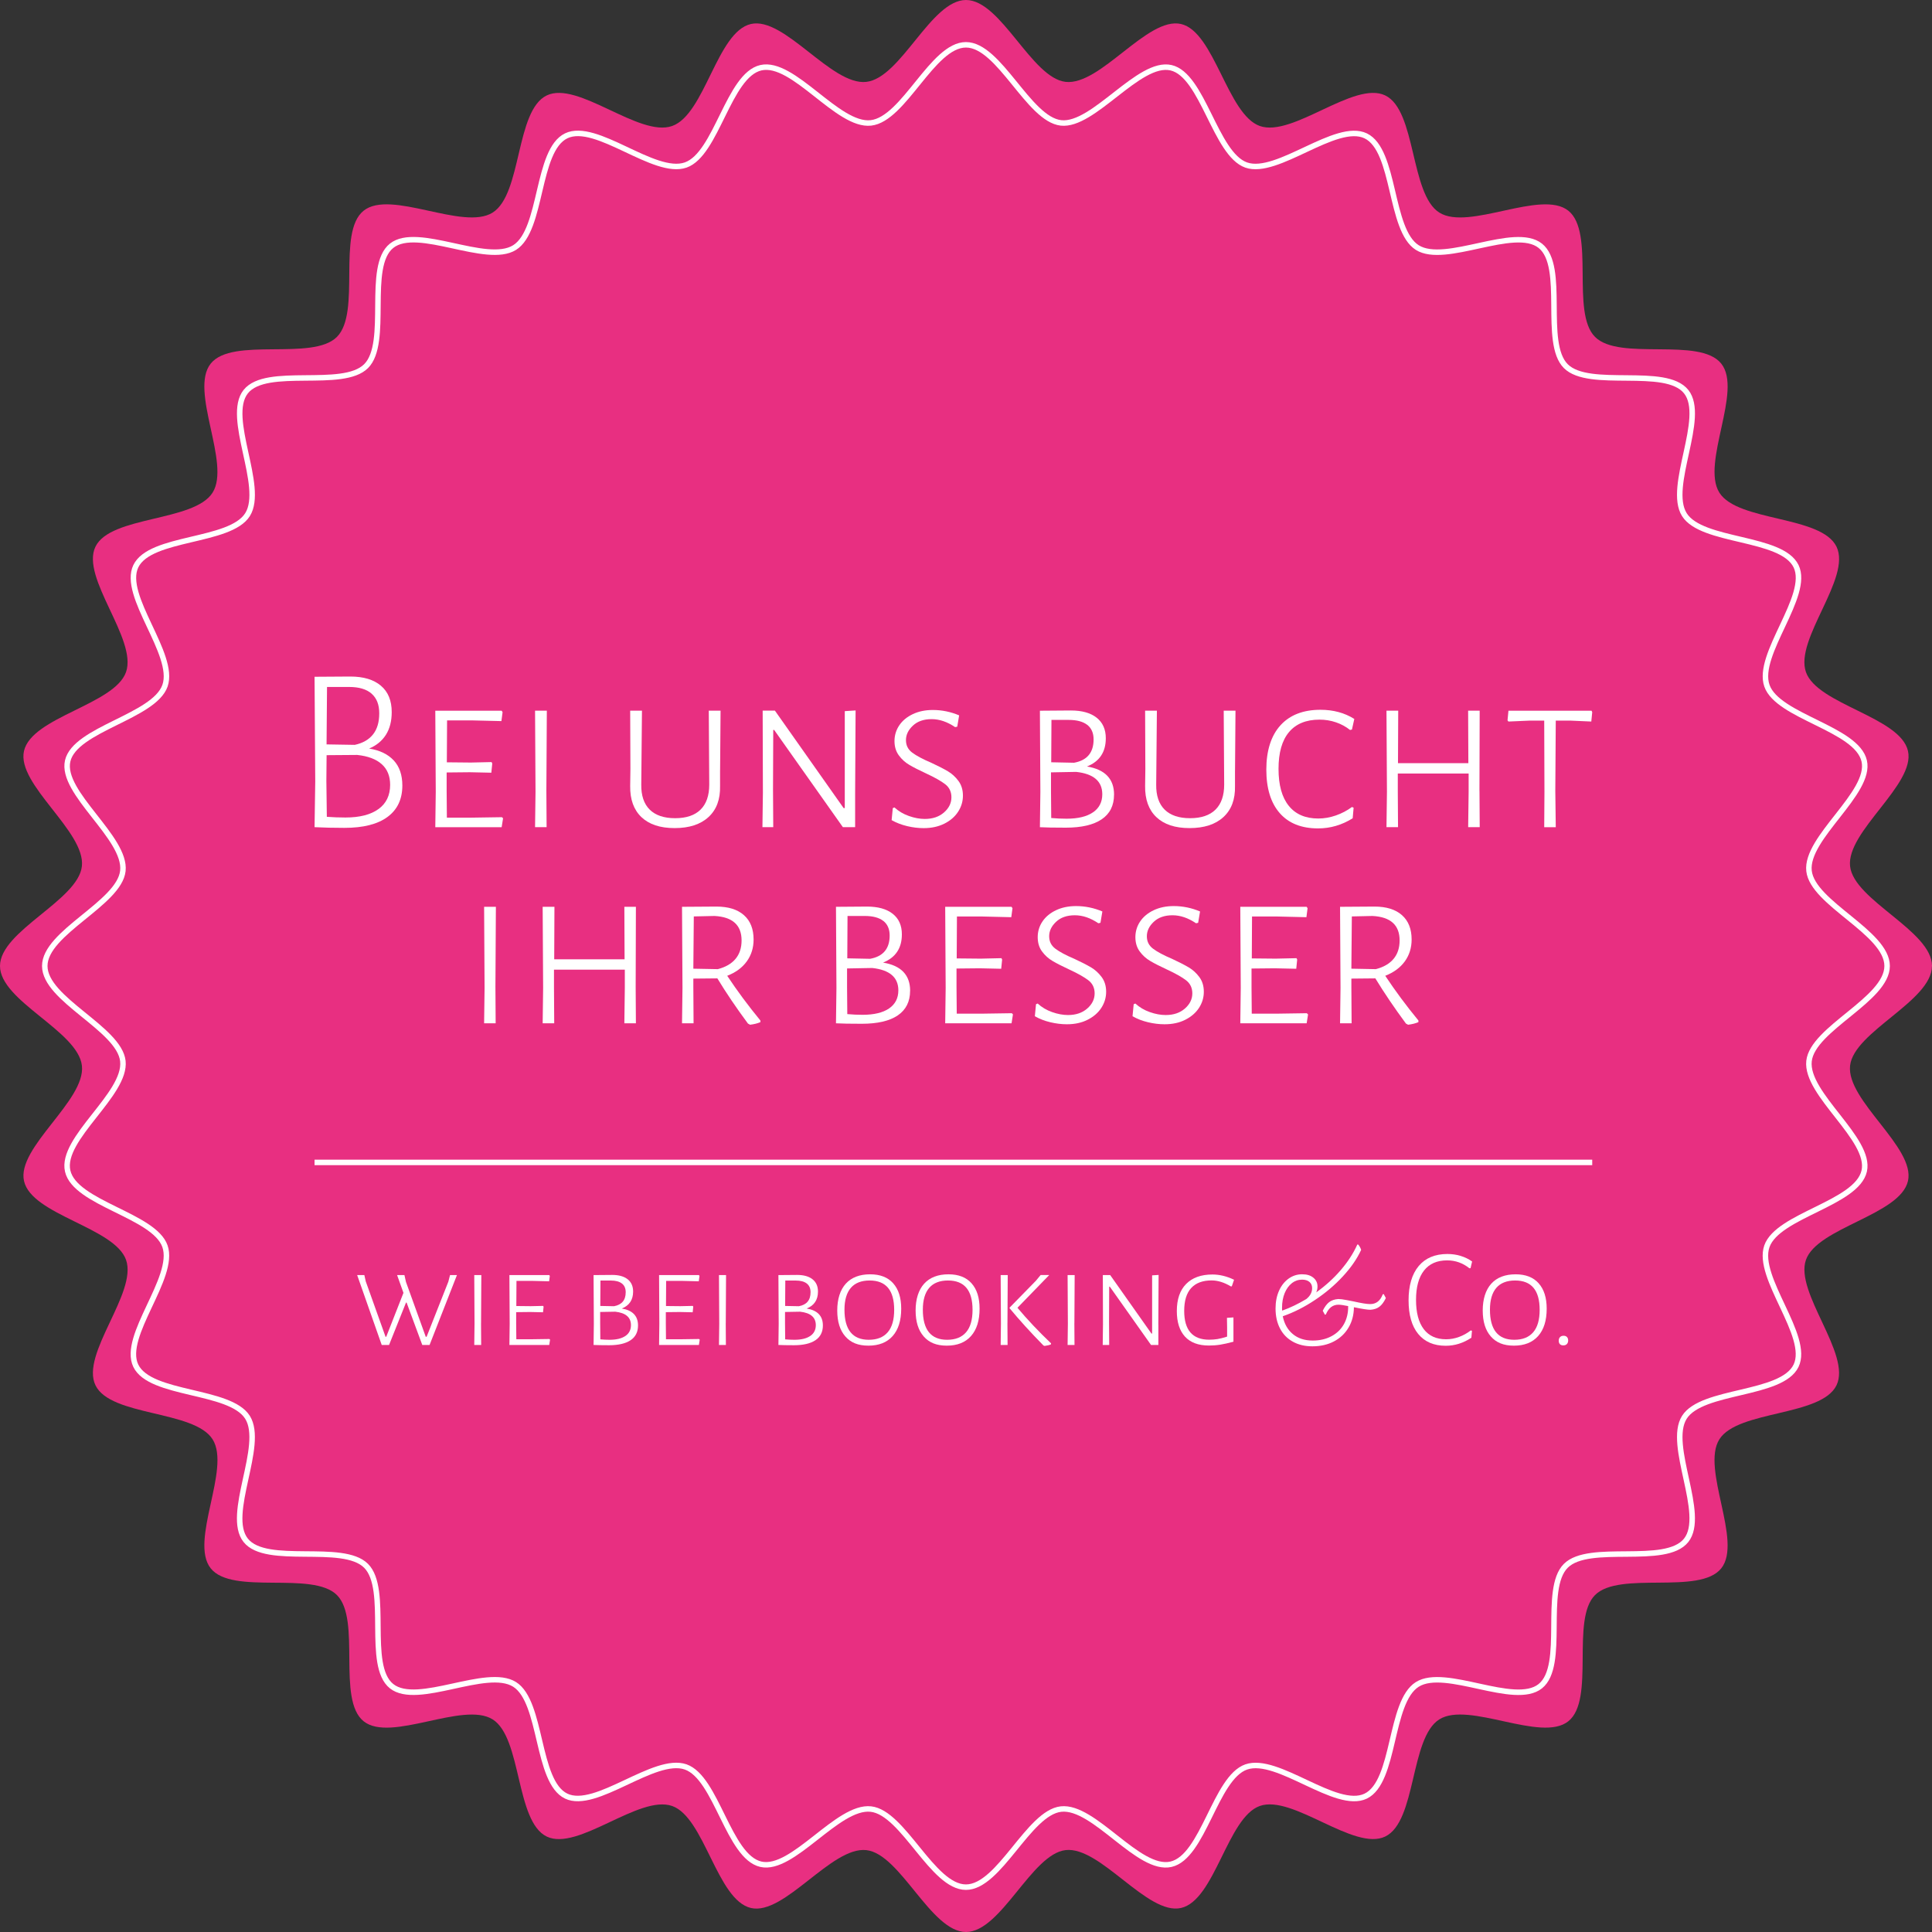 <svg xmlns="http://www.w3.org/2000/svg" id="Ebene_1" width="176.46mm" height="176.46mm" viewBox="0 0 500.21 500.21"><rect x="0" y="0" width="500.21" height="500.21" fill="#333333" stroke="none"/><defs><style>.cls-1{fill:#fff;}.cls-2{fill:#e82f81;}.cls-3{fill:none;stroke:#fff;stroke-miterlimit:10;stroke-width:1.42px;}</style></defs><path class="cls-2" d="m500.2,250.1c0,9.09-20.22,16.97-21.2,25.81-1,9.02,16.96,21.17,14.99,29.85-2.01,8.83-23.47,12.01-26.42,20.44s11.81,24.39,7.92,32.45c-3.92,8.12-25.55,6.42-30.33,14-4.8,7.62,6.08,26.39.49,33.4s-26.33.57-32.68,6.92.11,27.07-6.92,32.68c-7.01,5.6-25.78-5.28-33.4-.49s-5.88,26.41-14,30.33c-8.06,3.89-23.92-10.9-32.45-7.92-8.43,2.95-11.61,24.42-20.43,26.42-8.69,1.97-20.84-15.99-29.85-14.99-8.83.98-16.71,21.21-25.81,21.21s-16.97-20.22-25.81-21.2c-9.02-1-21.17,16.96-29.85,14.99-8.83-2.01-12.01-23.47-20.44-26.42-8.53-2.98-24.39,11.81-32.45,7.92-8.12-3.92-6.42-25.55-14-30.33-7.62-4.8-26.39,6.08-33.4.49-7.03-5.61-.57-26.33-6.92-32.68s-27.07.11-32.68-6.92,5.28-25.78.49-33.4c-4.77-7.58-26.41-5.88-30.33-14s10.9-23.92,7.92-32.45c-2.95-8.43-24.42-11.61-26.42-20.43-1.97-8.69,15.99-20.84,14.99-29.85S0,259.2,0,250.1s20.22-16.97,21.2-25.81c1-9.02-16.96-21.17-14.99-29.85,2.01-8.83,23.47-12.01,26.42-20.44,2.98-8.53-11.81-24.39-7.92-32.45s25.55-6.42,30.33-14-6.08-26.39-.49-33.4c5.61-7.03,26.33-.57,32.68-6.92s-.11-27.07,6.92-32.68c7.01-5.6,25.78,5.28,33.4.49s5.88-26.41,14-30.33c8.06-3.89,23.92,10.9,32.45,7.92s11.61-24.42,20.43-26.42c8.69-1.97,20.84,15.99,29.85,14.99S241.01,0,250.1,0s16.97,20.22,25.81,21.2c9.02,1,21.17-16.96,29.85-14.99s12.01,23.47,20.44,26.42c8.53,2.98,24.39-11.81,32.45-7.92s6.42,25.55,14,30.33c7.62,4.8,26.39-6.08,33.4-.49s.57,26.33,6.92,32.68,27.07-.11,32.68,6.92c5.6,7.01-5.28,25.78-.49,33.4,4.77,7.58,26.41,5.88,30.33,14s-10.9,23.92-7.92,32.45c2.95,8.43,24.42,11.61,26.42,20.43,1.97,8.69-15.99,20.84-14.99,29.85.98,8.83,21.21,16.71,21.21,25.81h-.01Z"></path><path class="cls-3" d="m488.59,250.1c0,8.67-19.28,16.19-20.22,24.61-.96,8.6,16.17,20.19,14.29,28.47-1.91,8.42-22.38,11.45-25.2,19.49-2.84,8.13,11.26,23.26,7.55,30.94-3.74,7.74-24.37,6.12-28.92,13.35s5.8,25.16.46,31.85c-5.35,6.7-25.1.54-31.16,6.6s.1,25.81-6.6,31.16c-6.68,5.34-24.58-5.04-31.85-.46s-5.61,25.18-13.35,28.92c-7.68,3.71-22.81-10.4-30.94-7.55-8.03,2.81-11.07,23.28-19.48,25.19s-19.87-15.25-28.47-14.29c-8.42.94-15.94,20.22-24.61,20.22s-16.19-19.28-24.61-20.22c-8.6-.96-20.19,16.17-28.47,14.29-8.42-1.91-11.45-22.38-19.49-25.2-8.13-2.84-23.26,11.26-30.94,7.55-7.74-3.74-6.12-24.37-13.35-28.92-7.27-4.57-25.16,5.8-31.85.46s-.54-25.1-6.6-31.16-25.81.1-31.16-6.6c-5.34-6.68,5.04-24.58.46-31.85-4.55-7.23-25.18-5.61-28.92-13.35-3.71-7.68,10.4-22.81,7.55-30.94-2.81-8.03-23.28-11.07-25.19-19.48s15.25-19.87,14.29-28.47c-.94-8.42-20.22-15.94-20.22-24.61s19.28-16.19,20.22-24.61c.96-8.6-16.17-20.19-14.29-28.47s22.38-11.45,25.2-19.49c2.84-8.13-11.26-23.26-7.55-30.94,3.74-7.74,24.37-6.12,28.92-13.35,4.57-7.27-5.8-25.16-.46-31.85,5.34-6.69,25.1-.54,31.16-6.6s-.1-25.81,6.6-31.16c6.68-5.34,24.58,5.04,31.85.46,7.27-4.58,5.61-25.18,13.35-28.92s22.81,10.4,30.94,7.55c8.03-2.81,11.07-23.28,19.48-25.19s19.87,15.25,28.47,14.29,15.94-20.22,24.61-20.22,16.19,19.28,24.61,20.22,20.19-16.17,28.47-14.29,11.45,22.38,19.49,25.2,23.26-11.26,30.94-7.55c7.74,3.74,6.12,24.37,13.35,28.92,7.27,4.57,25.16-5.8,31.85-.46,6.7,5.35.54,25.1,6.6,31.16,6.06,6.06,25.81-.1,31.16,6.6,5.34,6.68-5.04,24.58-.46,31.85,4.55,7.23,25.18,5.61,28.92,13.35,3.71,7.68-10.4,22.81-7.55,30.94,2.81,8.03,23.28,11.07,25.19,19.48,1.88,8.28-15.25,19.87-14.29,28.47.94,8.42,20.22,15.94,20.22,24.61h0Z"></path><g><g><path class="cls-1" d="m101.95,196.89c1.48,1.6,2.22,3.77,2.22,6.49,0,3.53-1.28,6.25-3.84,8.13-2.56,1.89-6.28,2.83-11.15,2.83-2.84,0-5.42-.06-7.74-.18l.18-11.82-.18-27.12,9.26-.06c3.41,0,6.05.79,7.92,2.38,1.87,1.58,2.8,3.86,2.8,6.82,0,2.36-.51,4.33-1.52,5.91-1.02,1.58-2.46,2.76-4.33,3.53,2.76.45,4.88,1.47,6.37,3.08h0Zm-3.96,12.59c2.01-1.46,3.02-3.55,3.02-6.28,0-2.28-.73-4.06-2.19-5.36s-3.58-2.09-6.34-2.38l-7.92.06-.06,6.64.12,9.32c1.58.12,3.19.18,4.81.18,3.7,0,6.55-.73,8.56-2.19h0Zm-1.77-29.88c-1.32-1.16-3.26-1.74-5.82-1.74h-5.73l-.12,14.87,7.31.12c2.07-.45,3.65-1.35,4.72-2.71,1.08-1.36,1.61-3.18,1.61-5.45s-.66-3.93-1.98-5.09h.01Z"></path><path class="cls-1" d="m130.25,211.85l-.37,2.32h-17.18l.12-9.14-.12-21.02h17.18l.24.37-.3,2.32-7.49-.18h-6.58l-.06,10.85,6.22.06,5.36-.12.18.37-.24,2.38-5.54-.12-6.03.06v4.81l.06,6.89h6.22l8.04-.12.3.3v-.03Z"></path><path class="cls-1" d="m141.46,204.78l.06,9.38h-2.99l.12-9.14-.12-21.02h3.05l-.12,20.78Z"></path><path class="cls-1" d="m186.43,199.42v4.08c.08,3.45-.91,6.13-2.99,8.04-2.07,1.91-5,2.86-8.77,2.86s-6.6-.95-8.59-2.83c-1.99-1.89-2.97-4.58-2.92-8.07l.06-4.45-.06-15.05h3.05l-.18,19.13c-.04,2.84.69,5.01,2.19,6.49,1.5,1.48,3.7,2.22,6.58,2.22s5.08-.74,6.58-2.22,2.25-3.65,2.25-6.49l-.12-19.13h3.05l-.12,15.42h-.01Z"></path><path class="cls-1" d="m221.4,205.45v8.71h-3.17l-17.79-25.17h-.24l-.06,15.42.06,9.75h-2.8l.12-8.9-.06-21.27h3.17l17.79,25.23h.3v-25.1l2.8-.18-.12,21.51Z"></path><path class="cls-1" d="m248.33,185.22l-.49,2.92-.55.12c-2.03-1.38-4.06-2.07-6.09-2.07s-3.65.56-4.84,1.68c-1.2,1.12-1.8,2.37-1.8,3.75s.54,2.42,1.61,3.23c1.08.81,2.71,1.69,4.91,2.62,1.83.85,3.27,1.59,4.33,2.22s1.97,1.46,2.74,2.5,1.16,2.31,1.16,3.81-.42,2.89-1.25,4.17-2.02,2.31-3.56,3.08-3.33,1.16-5.36,1.16c-1.38,0-2.8-.17-4.27-.52-1.46-.35-2.8-.86-4.02-1.55l.3-3.11.43-.18c1.06.97,2.31,1.72,3.75,2.22,1.44.51,2.81.76,4.11.76,2.03,0,3.69-.56,4.97-1.68s1.92-2.43,1.92-3.93c0-1.42-.54-2.55-1.61-3.38-1.08-.83-2.75-1.78-5.03-2.83-1.75-.81-3.16-1.53-4.23-2.16-1.08-.63-1.99-1.45-2.74-2.47s-1.13-2.25-1.13-3.72.42-2.86,1.25-4.08,2-2.18,3.5-2.89,3.23-1.07,5.18-1.07c2.36,0,4.63.47,6.82,1.4h0Z"></path><path class="cls-1" d="m288.43,205.76c0,2.8-1.07,4.93-3.2,6.37s-5.23,2.16-9.29,2.16c-3.05,0-5.28-.04-6.7-.12l.12-9.14-.12-21.02,8.04-.06c2.84,0,5.06.62,6.64,1.86,1.58,1.24,2.38,3.02,2.38,5.33,0,3.57-1.62,6.01-4.87,7.31,4.67.77,7.01,3.21,7.01,7.31h-.01Zm-5.45,4.57c1.6-1.1,2.41-2.66,2.41-4.69,0-3.37-2.26-5.3-6.76-5.79l-6.52.12v4.81l.06,7.01c1.34.12,2.66.18,3.96.18,2.97,0,5.25-.55,6.85-1.65h0Zm-1.49-22.66c-1.1-.85-2.7-1.28-4.81-1.28h-4.45l-.06,10.97,5.91.12c3.37-.61,5.06-2.62,5.06-6.03,0-1.67-.55-2.92-1.64-3.78h0Z"></path><path class="cls-1" d="m319.75,199.42v4.08c.08,3.45-.91,6.13-2.99,8.04-2.07,1.91-5,2.86-8.77,2.86s-6.6-.95-8.59-2.83c-1.99-1.89-2.97-4.58-2.92-8.07l.06-4.45-.06-15.05h3.05l-.18,19.13c-.04,2.84.69,5.01,2.19,6.49s3.7,2.22,6.58,2.22,5.08-.74,6.58-2.22,2.25-3.65,2.25-6.49l-.12-19.13h3.05l-.12,15.42h0Z"></path><path class="cls-1" d="m350.64,186.14l-.61,2.74-.49.12c-1.06-.85-2.27-1.51-3.63-1.98-1.36-.47-2.79-.7-4.29-.7-3.45,0-6.09,1.08-7.89,3.23-1.81,2.15-2.71,5.32-2.71,9.51s.88,7.37,2.65,9.57,4.32,3.29,7.65,3.29c1.5,0,3.02-.26,4.54-.79,1.52-.53,2.91-1.26,4.17-2.19l.43.18-.24,2.74c-2.8,1.75-5.79,2.62-8.96,2.62-4.31,0-7.62-1.32-9.93-3.96s-3.47-6.4-3.47-11.27,1.22-8.77,3.66-11.46c2.44-2.68,5.89-4.02,10.36-4.02,3.33,0,6.25.79,8.77,2.38h-.01Z"></path><path class="cls-1" d="m383.05,204.78l.06,9.38h-2.99l.12-9.14v-4.75h-18.34v4.51l.06,9.38h-2.99l.12-9.14-.12-21.02h3.04l-.06,13.59h18.22l-.06-13.59h2.99l-.06,20.78h0Z"></path><path class="cls-1" d="m412.24,184.37l-.24,2.44-5.42-.24h-3.78l-.12,18.22.12,9.38h-2.99l.06-9.14-.06-18.46h-3.72l-5.54.24-.24-.3.24-2.5h21.51l.18.37h0Z"></path><path class="cls-1" d="m128.27,255.56l.06,9.38h-2.99l.12-9.14-.12-21.02h3.05l-.12,20.78Z"></path><path class="cls-1" d="m164.58,255.56l.06,9.38h-2.99l.12-9.14v-4.75h-18.34v4.51l.06,9.38h-2.99l.12-9.14-.12-21.02h3.05l-.06,13.59h18.22l-.06-13.59h2.99l-.06,20.78Z"></path><path class="cls-1" d="m196.88,264.21v.43c-.77.33-1.67.55-2.68.67l-.55-.3c-3.01-4.06-5.65-7.96-7.92-11.7l-6.22.06v2.19l.06,9.38h-2.99l.12-9.14-.12-21.02,8.9-.06c3.09,0,5.46.74,7.13,2.22s2.5,3.59,2.5,6.31c0,2.15-.59,4.04-1.77,5.67s-2.86,2.86-5.06,3.72c2.56,3.86,5.42,7.72,8.59,11.58h.01Zm-17.37-13.41l6.34.12c2.03-.53,3.56-1.42,4.6-2.68,1.04-1.26,1.55-2.84,1.55-4.75,0-3.98-2.34-6.09-7.01-6.34l-5.36.12-.12,13.53h0Z"></path><path class="cls-1" d="m235.63,256.53c0,2.8-1.07,4.92-3.2,6.37-2.13,1.44-5.23,2.16-9.29,2.16-3.05,0-5.28-.04-6.7-.12l.12-9.14-.12-21.02,8.04-.06c2.84,0,5.06.62,6.64,1.86s2.38,3.02,2.38,5.33c0,3.57-1.62,6.01-4.87,7.31,4.67.77,7.01,3.21,7.01,7.31h-.01Zm-5.45,4.57c1.6-1.1,2.41-2.66,2.41-4.69,0-3.37-2.26-5.3-6.76-5.79l-6.52.12v4.81l.06,7.01c1.34.12,2.66.18,3.96.18,2.96,0,5.25-.55,6.85-1.64h0Zm-1.49-22.67c-1.1-.85-2.7-1.28-4.81-1.28h-4.45l-.06,10.97,5.91.12c3.37-.61,5.06-2.62,5.06-6.03,0-1.66-.55-2.92-1.64-3.78h-.01Z"></path><path class="cls-1" d="m262.26,262.63l-.36,2.31h-17.18l.12-9.14-.12-21.02h17.18l.24.37-.31,2.32-7.49-.18h-6.58l-.06,10.85,6.22.06,5.36-.12.18.36-.24,2.38-5.54-.12-6.03.06v4.81l.06,6.88h6.22l8.04-.12.3.31h0Z"></path><path class="cls-1" d="m285.41,236l-.49,2.92-.55.12c-2.03-1.38-4.06-2.07-6.09-2.07s-3.65.56-4.84,1.68c-1.2,1.12-1.8,2.37-1.8,3.75s.54,2.42,1.61,3.23c1.08.81,2.71,1.69,4.91,2.62,1.83.85,3.27,1.59,4.33,2.22s1.97,1.46,2.74,2.5,1.16,2.3,1.16,3.81-.42,2.89-1.25,4.17-2.02,2.3-3.56,3.08-3.33,1.16-5.36,1.16c-1.38,0-2.8-.17-4.27-.52-1.46-.35-2.8-.86-4.02-1.56l.3-3.11.43-.18c1.06.97,2.31,1.72,3.75,2.22,1.44.51,2.81.76,4.11.76,2.03,0,3.69-.56,4.97-1.68s1.92-2.43,1.92-3.93c0-1.42-.54-2.55-1.61-3.38-1.08-.83-2.75-1.78-5.03-2.83-1.75-.81-3.16-1.53-4.23-2.16-1.08-.63-1.99-1.45-2.74-2.47-.75-1.01-1.13-2.25-1.13-3.72s.42-2.86,1.25-4.08,2-2.18,3.5-2.89,3.23-1.07,5.18-1.07c2.35,0,4.63.47,6.82,1.4h-.01Z"></path><path class="cls-1" d="m310.7,236l-.49,2.92-.55.12c-2.03-1.38-4.06-2.07-6.09-2.07s-3.65.56-4.84,1.68c-1.2,1.12-1.8,2.37-1.8,3.75s.54,2.42,1.61,3.23c1.08.81,2.71,1.69,4.91,2.62,1.83.85,3.27,1.59,4.33,2.22s1.97,1.46,2.74,2.5,1.16,2.3,1.16,3.81-.42,2.89-1.25,4.17-2.02,2.3-3.56,3.08-3.33,1.16-5.36,1.16c-1.38,0-2.8-.17-4.27-.52-1.46-.35-2.8-.86-4.02-1.56l.3-3.11.43-.18c1.06.97,2.31,1.72,3.75,2.22,1.44.51,2.81.76,4.11.76,2.03,0,3.69-.56,4.97-1.68s1.92-2.43,1.92-3.93c0-1.42-.54-2.55-1.61-3.38-1.08-.83-2.75-1.78-5.03-2.83-1.75-.81-3.16-1.53-4.23-2.16-1.08-.63-1.99-1.45-2.74-2.47-.75-1.01-1.13-2.25-1.13-3.72s.42-2.86,1.25-4.08,2-2.18,3.5-2.89,3.23-1.07,5.18-1.07c2.35,0,4.63.47,6.82,1.4h-.01Z"></path><path class="cls-1" d="m338.67,262.63l-.37,2.31h-17.18l.12-9.14-.12-21.02h17.18l.24.37-.3,2.32-7.5-.18h-6.58l-.06,10.85,6.21.06,5.36-.12.18.36-.24,2.38-5.55-.12-6.03.06v4.81l.06,6.88h6.21l8.04-.12.31.31h.02Z"></path><path class="cls-1" d="m367.24,264.21v.43c-.77.33-1.67.55-2.68.67l-.55-.3c-3-4.06-5.64-7.96-7.92-11.7l-6.21.06v2.19l.06,9.38h-2.99l.12-9.14-.12-21.02,8.9-.06c3.09,0,5.46.74,7.13,2.22s2.5,3.59,2.5,6.31c0,2.15-.59,4.04-1.77,5.67-1.18,1.62-2.87,2.86-5.06,3.72,2.56,3.86,5.42,7.72,8.59,11.58h0Zm-17.36-13.41l6.34.12c2.03-.53,3.56-1.42,4.6-2.68s1.55-2.84,1.55-4.75c0-3.98-2.33-6.09-7.01-6.34l-5.36.12-.12,13.53Z"></path><path class="cls-1" d="m111.23,348.22h-1.9l-4.06-10.97h-.15l-4.39,10.97h-1.9l-6.36-18.1h1.86l.37,1.65,5.12,14.33h.18l4.46-11.37-1.65-4.61h1.9l.4,1.79,5.12,14.19h.22l5.63-14.26.44-1.72h1.79l-7.09,18.1h0Z"></path><path class="cls-1" d="m124.54,342.59l.04,5.63h-1.79l.07-5.48-.07-12.61h1.83l-.07,12.47h-.01Z"></path><path class="cls-1" d="m142.42,346.83l-.22,1.39h-10.31l.07-5.48-.07-12.61h10.31l.15.22-.18,1.39-4.5-.11h-3.95l-.04,6.51,3.73.04,3.22-.07.11.22-.15,1.43-3.33-.07-3.62.04v2.89l.04,4.13h3.73l4.83-.07.18.18v-.03Z"></path><path class="cls-1" d="m165.19,343.17c0,1.68-.64,2.96-1.92,3.82-1.28.86-3.14,1.3-5.57,1.3-1.83,0-3.17-.03-4.02-.07l.07-5.48-.07-12.61,4.83-.04c1.71,0,3.03.37,3.98,1.11s1.43,1.81,1.43,3.2c0,2.14-.98,3.61-2.93,4.39,2.8.46,4.2,1.92,4.2,4.39h0Zm-3.27,2.73c.96-.66,1.44-1.6,1.44-2.81,0-2.02-1.35-3.18-4.06-3.48l-3.91.07v2.89l.04,4.2c.8.07,1.6.11,2.38.11,1.78,0,3.15-.33,4.11-.99h0Zm-.9-13.59c-.66-.51-1.62-.77-2.89-.77h-2.67l-.04,6.58,3.55.07c2.02-.37,3.03-1.57,3.03-3.62,0-1-.33-1.76-.99-2.27h0Z"></path><path class="cls-1" d="m181.17,346.83l-.22,1.39h-10.31l.07-5.48-.07-12.61h10.31l.15.22-.18,1.39-4.5-.11h-3.95l-.04,6.51,3.73.04,3.22-.07.11.22-.15,1.43-3.33-.07-3.62.04v2.89l.04,4.13h3.73l4.83-.07.18.18v-.03Z"></path><path class="cls-1" d="m187.9,342.59l.04,5.63h-1.79l.07-5.48-.07-12.61h1.83l-.07,12.47h0Z"></path><path class="cls-1" d="m213.05,343.17c0,1.68-.64,2.96-1.92,3.82-1.28.86-3.14,1.3-5.57,1.3-1.83,0-3.17-.03-4.02-.07l.07-5.48-.07-12.61,4.83-.04c1.71,0,3.03.37,3.98,1.11s1.43,1.81,1.43,3.2c0,2.14-.98,3.61-2.93,4.39,2.8.46,4.2,1.92,4.2,4.39h0Zm-3.27,2.73c.96-.66,1.44-1.6,1.44-2.81,0-2.02-1.35-3.18-4.06-3.48l-3.91.07v2.89l.04,4.2c.8.07,1.6.11,2.38.11,1.78,0,3.15-.33,4.11-.99h0Zm-.9-13.59c-.66-.51-1.62-.77-2.89-.77h-2.67l-.04,6.58,3.55.07c2.02-.37,3.03-1.57,3.03-3.62,0-1-.33-1.76-.99-2.27h0Z"></path><path class="cls-1" d="m231.25,332.26c1.39,1.55,2.08,3.74,2.08,6.56,0,3.07-.74,5.43-2.21,7.09s-3.56,2.49-6.27,2.49-4.58-.79-5.98-2.38c-1.4-1.58-2.1-3.83-2.1-6.73s.74-5.31,2.21-6.93,3.58-2.43,6.31-2.43c2.58,0,4.57.77,5.96,2.32h0Zm-12.61,6.83c0,5.19,2.1,7.79,6.29,7.79,2.14,0,3.78-.64,4.9-1.94,1.12-1.29,1.68-3.23,1.68-5.81,0-5.07-2.12-7.6-6.36-7.6s-6.51,2.52-6.51,7.57h0Z"></path><path class="cls-1" d="m251.54,332.26c1.39,1.55,2.08,3.74,2.08,6.56,0,3.07-.74,5.43-2.21,7.09s-3.56,2.49-6.27,2.49-4.58-.79-5.98-2.38c-1.4-1.58-2.1-3.83-2.1-6.73s.74-5.31,2.21-6.93,3.58-2.43,6.31-2.43c2.58,0,4.57.77,5.96,2.32h0Zm-12.61,6.83c0,5.19,2.1,7.79,6.29,7.79,2.14,0,3.78-.64,4.9-1.94,1.12-1.29,1.68-3.23,1.68-5.81,0-5.07-2.12-7.6-6.36-7.6s-6.51,2.52-6.51,7.57h0Z"></path><path class="cls-1" d="m260.83,342.59l.04,5.63h-1.79l.07-5.48-.07-12.61h1.83l-.07,12.47h0Zm2.6-3.99c2.56,3.05,5.46,6.12,8.7,9.21l-.04.26c-.36.17-.91.31-1.64.4l-.29-.11c-3.29-3.34-6.21-6.56-8.77-9.65v-.15l6.8-6.95,1.24-1.5h2.23l-8.23,8.48h0Z"></path><path class="cls-1" d="m278.16,342.59l.04,5.63h-1.79l.07-5.48-.07-12.61h1.83l-.07,12.47h0Z"></path><path class="cls-1" d="m299.91,342.99v5.23h-1.9l-10.68-15.1h-.15l-.04,9.25.04,5.85h-1.68l.07-5.34-.04-12.76h1.9l10.68,15.14h.18v-15.06l1.68-.11-.07,12.9h.01Z"></path><path class="cls-1" d="m319.51,331.33l-.59,1.72h-.26c-1.71-1.02-3.36-1.54-4.97-1.54-2.31,0-4.08.66-5.28,1.97-1.21,1.32-1.81,3.29-1.81,5.92,0,4.97,2.16,7.46,6.47,7.46.75,0,1.46-.06,2.12-.16s1.5-.32,2.52-.64v-2.41l-.04-2.45,1.68-.11v6.29c-1.34.36-2.49.62-3.44.77s-1.92.22-2.92.22c-2.71,0-4.77-.77-6.18-2.3-1.41-1.54-2.12-3.74-2.12-6.62,0-3.05.8-5.39,2.41-7.02,1.61-1.63,3.88-2.45,6.8-2.45,1.85,0,3.72.45,5.59,1.35h.02Z"></path><path class="cls-1" d="m358.81,336.08c-.49,1-1.03,1.74-1.63,2.21s-1.38.75-2.36.82c-.76,0-2.18-.22-4.28-.66-.02,2-.49,3.76-1.41,5.3-.91,1.54-2.18,2.72-3.78,3.56s-3.46,1.26-5.56,1.26c-1.95,0-3.64-.4-5.08-1.21-1.44-.8-2.54-1.94-3.31-3.42s-1.15-3.2-1.15-5.17c0-1.73.31-3.27.91-4.61s1.44-2.38,2.49-3.13c1.05-.74,2.21-1.11,3.47-1.11s2.19.29,2.91.88,1.08,1.34,1.08,2.27c0,.56-.11,1.07-.33,1.54,2.39-1.71,4.5-3.62,6.34-5.76,1.84-2.13,3.27-4.34,4.3-6.63h.22c.36.41.62.88.77,1.39-1.05,2.29-2.62,4.57-4.72,6.84-2.09,2.27-4.5,4.31-7.22,6.12-2.72,1.82-5.5,3.23-8.35,4.22.39,1.95,1.26,3.49,2.6,4.61s3.06,1.68,5.16,1.68c1.83,0,3.44-.37,4.84-1.12,1.4-.74,2.48-1.79,3.24-3.14.75-1.35,1.12-2.91,1.09-4.66-1.14-.24-1.99-.36-2.52-.36-1.46,0-2.55.84-3.25,2.52l-.26.07-.55-1.03c.49-1,1.04-1.74,1.64-2.21.61-.47,1.4-.75,2.38-.82.51,0,1.23.09,2.16.27s1.52.3,1.79.35c2.05.46,3.48.69,4.31.69,1.54,0,2.62-.84,3.25-2.52l.26-.07.55,1.03h0Zm-24.35-3.84c-.78.61-1.39,1.46-1.85,2.56-.45,1.1-.68,2.36-.68,3.8,0,.34.01.59.04.73,2.05-.73,4.13-1.73,6.25-3,1-.81,1.5-1.74,1.5-2.82,0-.68-.23-1.22-.69-1.61-.46-.39-1.1-.59-1.9-.59-1,0-1.89.31-2.67.91v.02Z"></path><path class="cls-1" d="m378.18,325.17c1.1.33,2.08.81,2.96,1.44l-.4,1.72-.29.04c-1.71-1.36-3.63-2.05-5.78-2.05-2.61,0-4.6.88-5.98,2.63-1.38,1.76-2.07,4.29-2.07,7.6s.67,5.84,2.01,7.59,3.27,2.61,5.78,2.61c1.12,0,2.23-.2,3.33-.6,1.1-.4,2.12-.97,3.07-1.7l.29.11-.15,1.79c-2.1,1.39-4.31,2.08-6.65,2.08-3.07,0-5.44-1.02-7.11-3.05s-2.5-4.94-2.5-8.72.87-6.78,2.61-8.86,4.22-3.13,7.44-3.13c1.19,0,2.34.16,3.44.49h0Z"></path><path class="cls-1" d="m398.37,332.26c1.39,1.55,2.08,3.74,2.08,6.56,0,3.07-.74,5.43-2.21,7.09-1.48,1.66-3.57,2.49-6.27,2.49s-4.58-.79-5.98-2.38c-1.4-1.58-2.1-3.83-2.1-6.73s.74-5.31,2.21-6.93,3.58-2.43,6.31-2.43c2.58,0,4.57.77,5.96,2.32h0Zm-12.61,6.83c0,5.19,2.1,7.79,6.29,7.79,2.15,0,3.78-.64,4.9-1.94,1.12-1.29,1.68-3.23,1.68-5.81,0-5.07-2.12-7.6-6.36-7.6s-6.51,2.52-6.51,7.57h0Z"></path><path class="cls-1" d="m405.7,346.17c.21.22.31.51.31.88,0,.39-.11.7-.33.93-.22.23-.52.35-.91.35s-.69-.1-.89-.31-.31-.51-.31-.9.11-.7.33-.93c.22-.23.52-.35.91-.35s.69.11.89.33Z"></path></g><line class="cls-3" x1="81.44" y1="300.96" x2="412.24" y2="300.96"></line></g></svg>